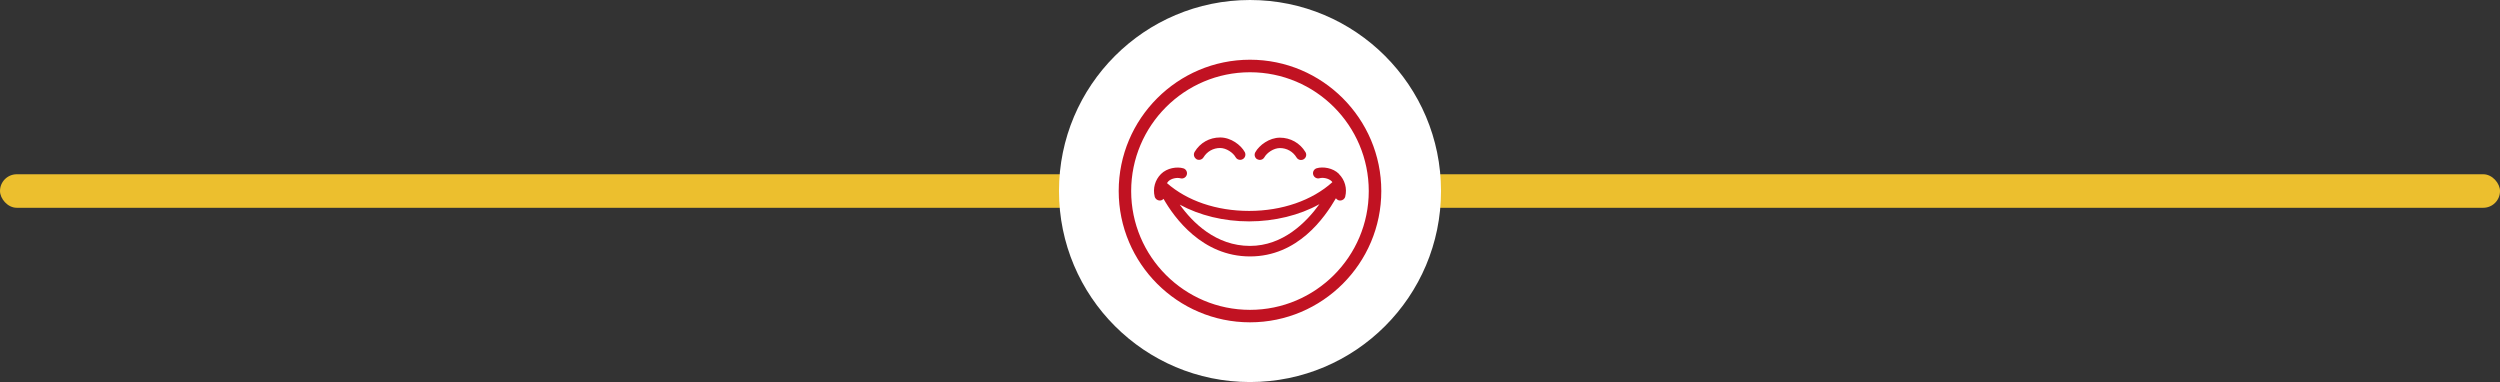 <?xml version="1.0" encoding="UTF-8"?><svg id="Layer_2" xmlns="http://www.w3.org/2000/svg" viewBox="0 0 373 57"><rect x="0" y="0" width="373" height="57" fill="#333333" stroke="none"/><g id="smile"><rect x="0" y="26" width="373" height="5" rx="2.5" ry="2.5" fill="#ecbf2e"/><circle cx="186.5" cy="28.5" r="28.5" fill="#fff"/><g><path d="M186.5,8.91c-10.8,0-19.59,8.79-19.59,19.59s8.79,19.59,19.59,19.59,19.59-8.79,19.59-19.59-8.79-19.59-19.59-19.59Zm0,37.32c-9.78,0-17.73-7.95-17.73-17.72s7.95-17.73,17.73-17.73,17.72,7.95,17.72,17.73-7.95,17.72-17.72,17.72Z" fill="#c11222"/><path d="M178.49,23.74c.37,.22,.85,.1,1.07-.26,.53-.88,1.46-1.4,2.48-1.4,.93,0,1.95,.71,2.31,1.37,.14,.26,.41,.4,.68,.4,.13,0,.26-.03,.38-.1,.38-.21,.51-.68,.31-1.06-.58-1.06-2.06-2.18-3.67-2.18s-3,.8-3.81,2.15c-.22,.37-.1,.85,.26,1.07Z" fill="#c11222"/><path d="M187.6,23.76c.12,.06,.25,.1,.37,.1,.28,0,.54-.15,.68-.4,.36-.66,1.38-1.37,2.31-1.37,1.02,0,1.95,.52,2.48,1.4,.22,.37,.7,.49,1.07,.27,.37-.22,.49-.7,.26-1.07-.81-1.35-2.24-2.15-3.81-2.15s-3.09,1.12-3.67,2.18c-.21,.38-.07,.85,.31,1.06Z" fill="#c11222"/><path d="M199.78,25.95c-.91-.91-2.39-1.12-3.32-.85-.41,.12-.65,.55-.53,.96,.12,.41,.55,.65,.96,.53,.49-.14,1.34,.01,1.79,.45,.04,.04,.07,.09,.11,.14-3.01,2.72-7.51,4.29-12.41,4.29s-9.26-1.51-12.27-4.15c.07-.09,.13-.19,.21-.27,.44-.44,1.3-.59,1.79-.45,.41,.12,.84-.12,.96-.53,.12-.41-.12-.85-.53-.96-.93-.27-2.41-.06-3.32,.85-.89,.89-1.24,2.15-.94,3.37,.09,.35,.41,.59,.76,.59,.06,0,.12,0,.19-.02,.15-.04,.27-.13,.37-.23,1.6,2.8,5.76,8.59,12.9,8.59s11.13-5.78,12.82-8.68c.11,.15,.26,.27,.45,.32,.06,.02,.12,.02,.19,.02,.35,0,.67-.24,.75-.59,.3-1.22-.05-2.48-.94-3.37Zm-13.28,10.74c-5.09,0-8.57-3.49-10.48-6.16,2.95,1.61,6.57,2.5,10.35,2.5s7.52-.91,10.49-2.57c-1.96,2.72-5.44,6.23-10.37,6.23Z" fill="#c11222"/></g></g></svg>